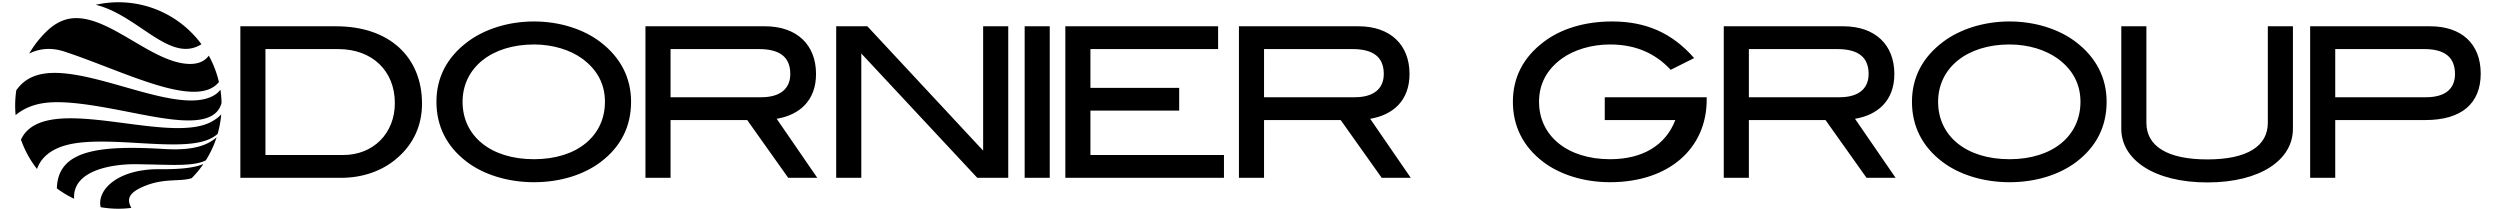 <svg xmlns="http://www.w3.org/2000/svg" style="color: #000" viewBox="0 0 1852.35 154.66">
    <defs>
        <clipPath id="a">
            <path fill="currentColor" d="M178.09 15.9h1845v119.26h-1845z" style="fill:none" />
        </clipPath>
    </defs>
    <path fill="currentColor"
        d="M150.71 121.54a77 77 0 0 1-8.66 10.45c-8.08 2.72-19.63 0-33.51 5.32-13.98 5.35-14.58 10.49-11.23 16.73-3.14.39-6.34.62-9.6.62-4.48 0-8.85-.41-13.12-1.14-2.95-12.54 12.29-28.4 43.66-28.15 16.78.13 25.99-1.21 32.46-3.83m-28.89-11.13c-48.33-2.93-78.66.78-79.66 28.66v.54a76 76 0 0 0 12.75 7.66c-1.35-21.08 28.1-25.96 47.17-25.6 5.71.11 10.67.2 15.84.33 14.1.36 27.07.61 34.57-3.17 3.33-5.29 6.02-11 7.99-17.06-6.39 5.44-16.28 9.99-38.65 8.63Zm35.1-20.34c-14.1 7.86-39.25 4.54-64.63 1.21-33.3-4.36-67.03-8.72-76.76 12.18a76.6 76.6 0 0 0 11.9 21.76c2.45-7.06 9.17-15.98 27.91-19 12.76-2.06 29.5-1.27 46.05-.3 28.79 1.69 49.5 2.6 59.87-6.73a75.7 75.7 0 0 0 2.65-14.45c-1.44 1.66-3.64 3.46-6.99 5.32Zm-65.09-7.8c32.64 6.33 67.08 14.25 72.33-6.04-.08-3.32-.35-6.59-.85-9.79-1.88 2.6-5.04 5.04-10.37 6.59-15.22 4.4-38.12-2.19-61.34-8.8-17.98-5.11-36.16-10.22-51.12-10.22-11.34 0-20.61 3.1-26.98 11.02-.52.65-.96 1.21-1.41 1.77a77.5 77.5 0 0 0-.85 11.37c0 2.4.12 4.78.34 7.13 5.35-4.49 12.64-7.97 22.29-9.11 15.3-1.81 36.84 1.98 57.97 6.08ZM47.71 38.21c43.18 14.1 97.79 43.35 114.49 22.56a76 76 0 0 0-7.49-19.53c-2.57 3.52-6.86 6.17-13.97 6.13-26.79-.16-57.56-33.93-84.19-33.94-6.72 0-12.94 2.12-19.35 7.42-.58.48-1.11.93-1.62 1.38A77 77 0 0 0 21.62 39.7c7.13-3.57 15.88-4.83 26.09-1.5Zm101.55-5.45C135.33 13.91 112.95 1.68 87.72 1.68c-5.81 0-11.46.67-16.89 1.89.89.19 1.79.41 2.7.68 30.24 8.95 53.16 42.79 75.74 28.5Z" />
    <path fill="currentColor"
        d="M1797.44 72.05h-67.17V36.36h65.93c15.21 0 22.81 6.05 22.81 18.46 0 11.18-7.44 17.23-21.57 17.23m3.27-52.57h-89.03v112.28h18.59V88.95h66.86c26.69 0 40.93-12.24 40.93-34.43s-14.4-35.04-37.35-35.04m-101.79 75.99V19.48h-18.6v71.5c0 17.37-15.35 27.14-44.84 27.14s-45.13-9.77-45.13-27.14v-71.5h-18.6v76c0 22.8 24.34 39.69 63.73 39.69s63.43-16.74 63.43-39.69M1541.5 75.45c0 25.14-20.47 42.51-52.59 42.51s-52.89-17.22-52.89-42.51 21.56-42.5 52.89-42.5c14.13 0 26.84 4.03 35.84 10.55 11.17 8.22 16.75 18.92 16.75 31.95m19.38 0c0-17.84-7.75-32.88-22.79-44.36-12.41-9.46-30.09-15.19-49.18-15.19s-36.76 5.73-49.32 15.19c-15.19 11.48-22.94 26.37-22.94 44.36s7.6 33.2 22.63 44.53c12.25 9.29 30.09 15.03 49.63 15.03s36.93-5.58 49.33-14.88c15.03-11.32 22.63-26.37 22.63-44.68m-197.89-3.4h-67.17V36.36h65.46c15.66 0 23.26 6.05 23.26 18.46 0 11.02-7.6 17.23-21.56 17.23m41.56 59.7-30.08-43.74c16.75-2.79 29.15-13.33 29.15-33.19 0-21.71-14.26-35.35-37.83-35.35h-88.56v112.28h18.6V88.94h56.78l30.4 42.81h21.55Zm-139.97-57.99v-1.71h-75.53v16.89h52.28c-7.13 18.61-24.04 29.02-48.39 29.02-31.81 0-52.59-17.54-52.59-42.5 0-13.03 5.58-23.74 16.75-31.96 9-6.51 21.87-10.55 35.84-10.55 19.23 0 33.66 6.67 44.98 18.77l17.36-8.69c-16.27-18.61-35.66-27.13-60.78-27.13-20.33 0-38.01 5.43-50.73 15.19-15.19 11.48-22.79 26.37-22.79 44.37s7.6 33.19 22.48 44.51c12.25 9.29 29.93 15.03 49.49 15.03 43.43 0 71.64-24.8 71.64-61.25m-260.82-1.7h-67.17V36.36h65.46c15.66 0 23.26 6.05 23.26 18.46 0 11.02-7.6 17.23-21.56 17.23m41.56 59.7-30.08-43.74c16.75-2.79 29.15-13.33 29.15-33.19 0-21.71-14.26-35.35-37.83-35.35h-88.56v112.28h18.6V88.94h56.78l30.4 42.81h21.55Zm-138.41 0v-16.89h-98.95V81.97h65.76V65.08h-65.76V36.37h94.61V19.48H789.34v112.28h117.55ZM777.8 19.48h-18.59v112.26h18.59zm-30.75 112.27V19.48h-18.6v92.13l-85.78-92.13h-23.1v112.28h18.6V39.63l85.94 92.13h22.94Zm-183.04-59.7h-67.17V36.36h65.46c15.66 0 23.26 6.05 23.26 18.46 0 11.02-7.6 17.23-21.56 17.23m41.56 59.7-30.08-43.74c16.75-2.79 29.15-13.33 29.15-33.19 0-21.71-14.26-35.35-37.83-35.35h-88.56v112.28h18.6V88.94h56.78l30.4 42.81h21.55Zm-157.33-56.3c0 25.14-20.49 42.51-52.59 42.51s-52.9-17.22-52.9-42.51 21.56-42.5 52.9-42.5c14.11 0 26.83 4.03 35.83 10.55 11.17 8.22 16.76 18.92 16.76 31.95m19.36 0c0-17.84-7.74-32.88-22.79-44.36-12.41-9.46-30.09-15.19-49.17-15.19s-36.77 5.73-49.33 15.19c-15.19 11.48-22.93 26.37-22.93 44.36s7.59 33.2 22.62 44.53c12.25 9.29 30.1 15.03 49.64 15.03s36.91-5.58 49.32-14.88c15.04-11.32 22.63-26.37 22.63-44.68m-213.35 39.41h-57.55V36.37h53.99c25.13 0 41.89 16.13 41.89 40.01 0 22.49-15.99 38.48-38.32 38.48m-5.13-95.38h-71.02v112.28h74.59c16.29 0 31.03-5.27 41.89-14.88 11.93-10.39 18.12-24.21 18.12-40.03 0-34.74-24.32-57.37-63.58-57.37"
        style="clip-path:url(#a)" />
</svg>
